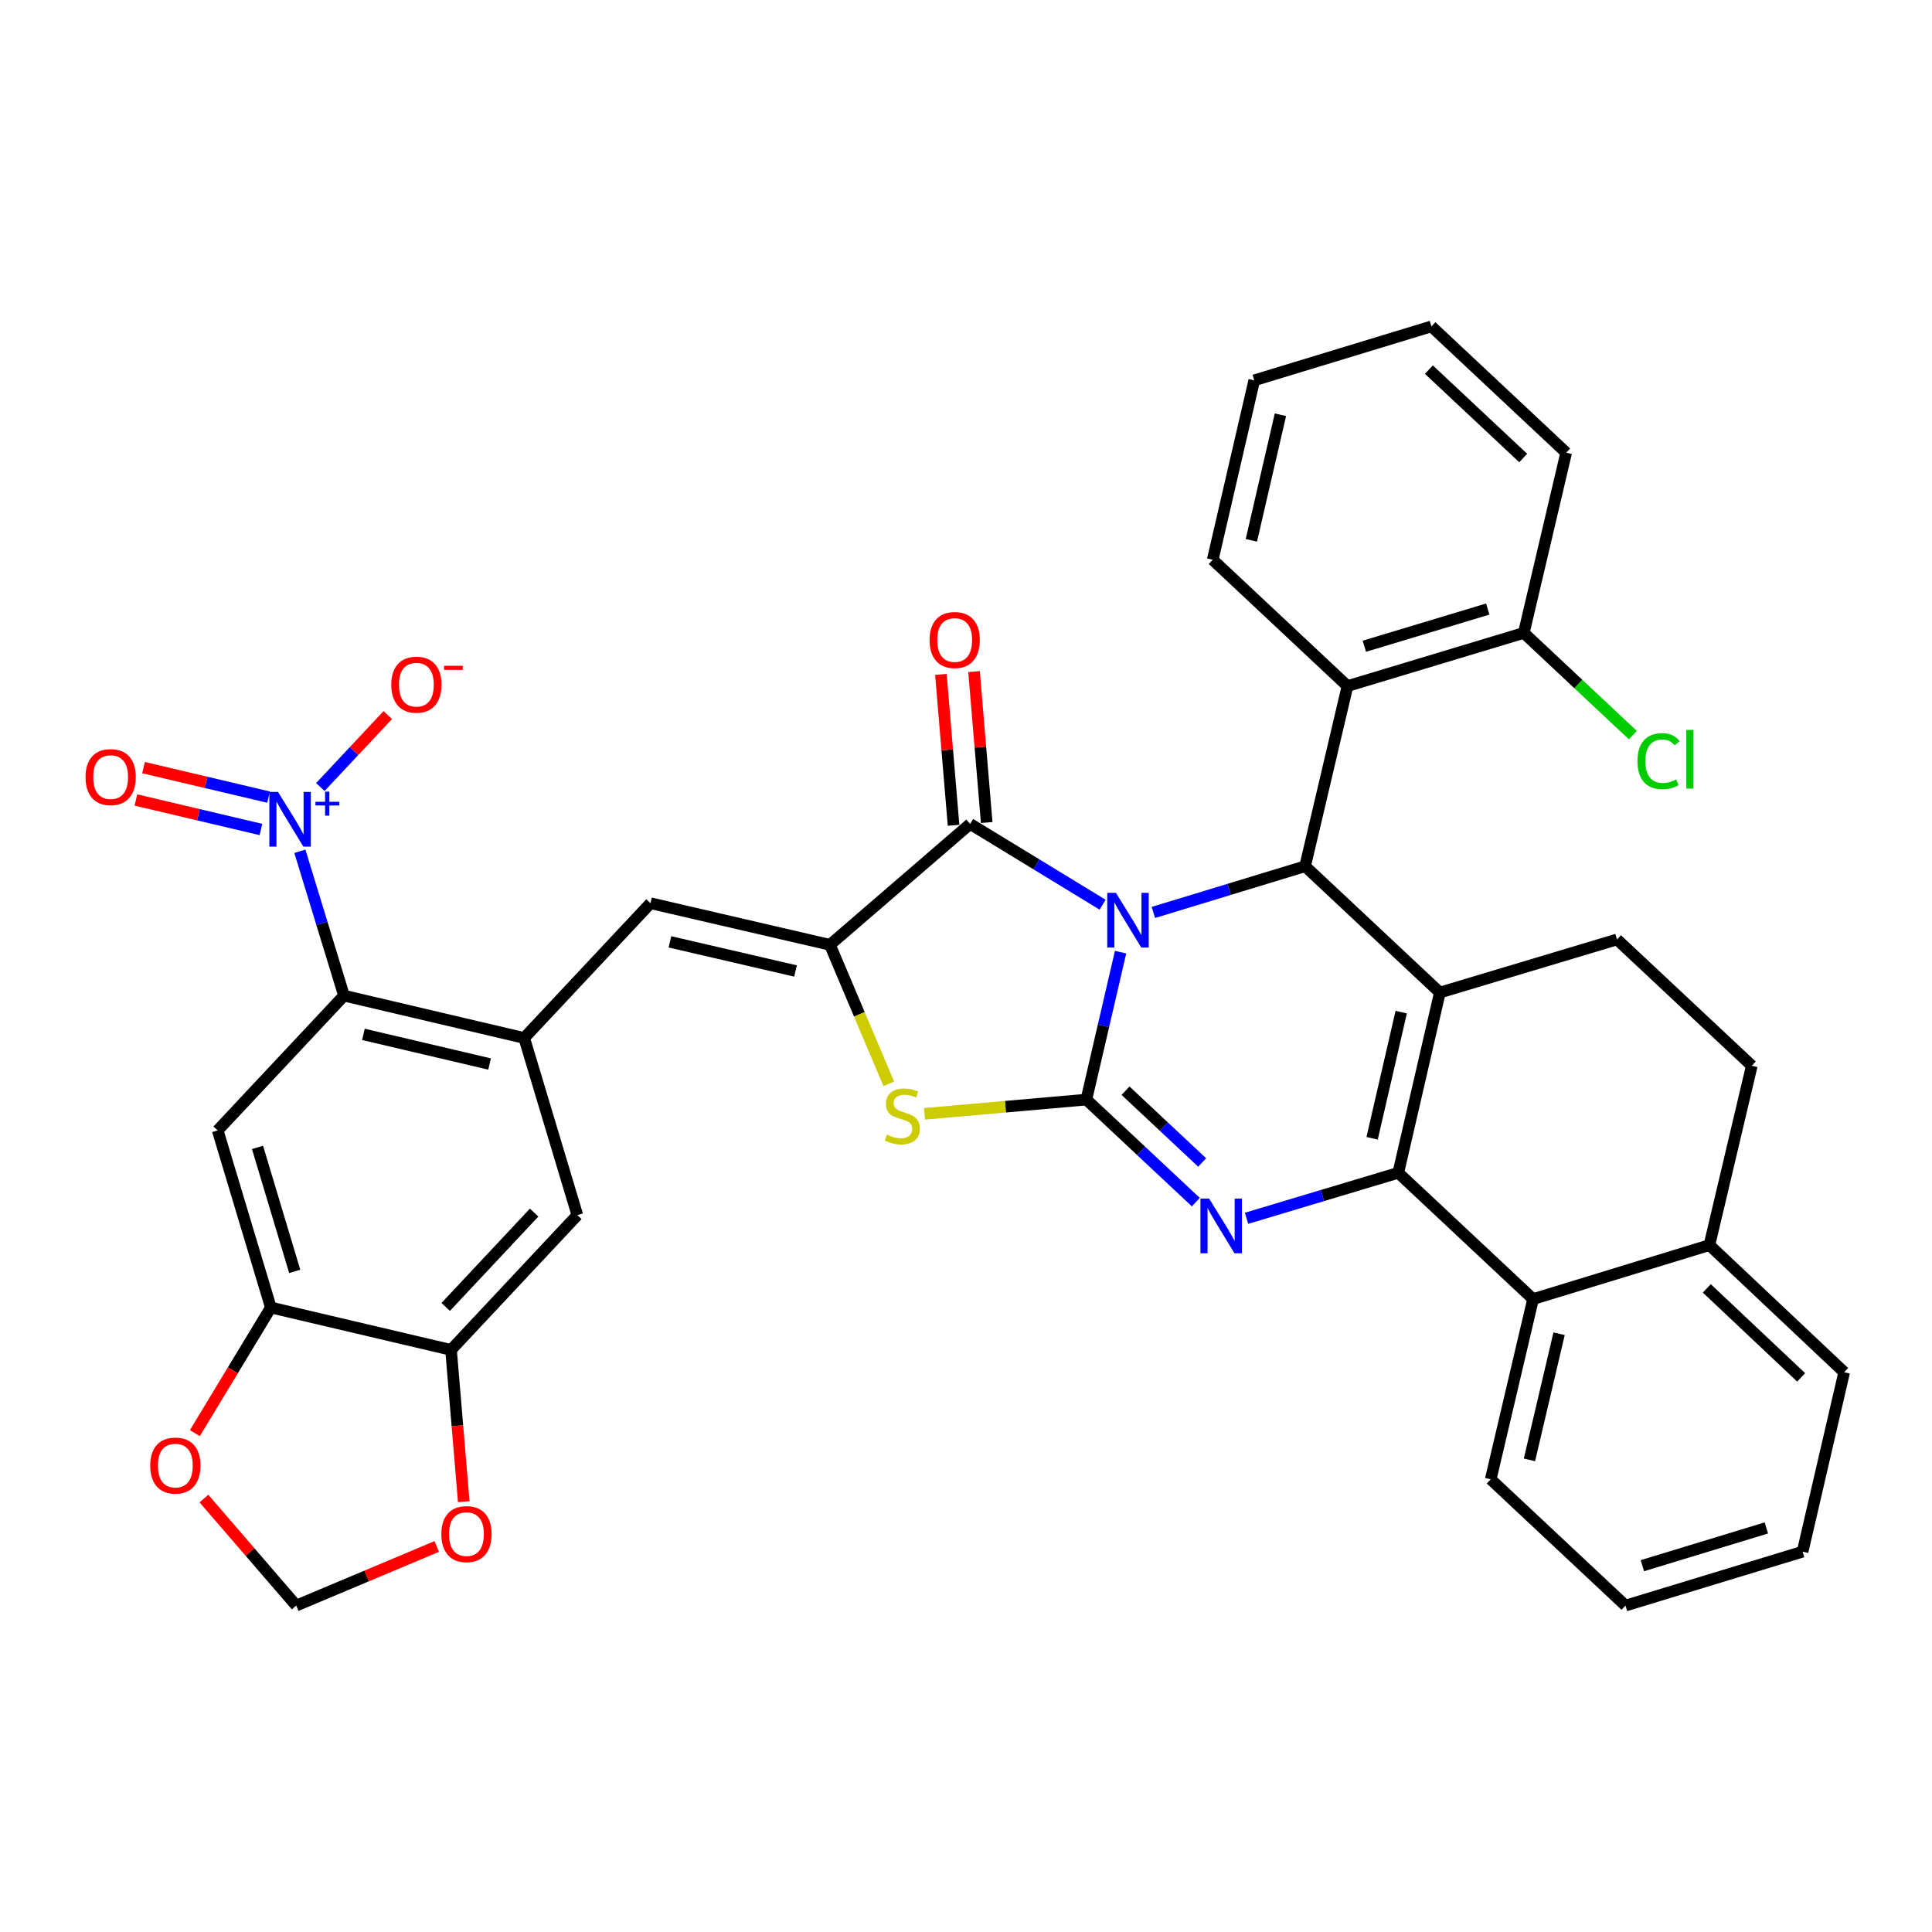 <?xml version='1.0' encoding='iso-8859-1'?>
<svg version='1.1' baseProfile='full'
              xmlns='http://www.w3.org/2000/svg'
                      xmlns:rdkit='http://www.rdkit.org/xml'
                      xmlns:xlink='http://www.w3.org/1999/xlink'
                  xml:space='preserve'
width='1000px' height='1000px' viewBox='0 0 1000 1000'>
<!-- END OF HEADER -->
<rect style='opacity:1.0;fill:#FFFFFF;stroke:none' width='1000' height='1000' x='0' y='0'> </rect>
<path class='bond-0' d='M 580.007,492.825 L 571.156,530.986' style='fill:none;fill-rule:evenodd;stroke:#0000FF;stroke-width:6px;stroke-linecap:butt;stroke-linejoin:miter;stroke-opacity:1' />
<path class='bond-0' d='M 571.156,530.986 L 562.306,569.146' style='fill:none;fill-rule:evenodd;stroke:#000000;stroke-width:6px;stroke-linecap:butt;stroke-linejoin:miter;stroke-opacity:1' />
<path class='bond-4' d='M 596.979,472.282 L 636.251,460.323' style='fill:none;fill-rule:evenodd;stroke:#0000FF;stroke-width:6px;stroke-linecap:butt;stroke-linejoin:miter;stroke-opacity:1' />
<path class='bond-4' d='M 636.251,460.323 L 675.522,448.365' style='fill:none;fill-rule:evenodd;stroke:#000000;stroke-width:6px;stroke-linecap:butt;stroke-linejoin:miter;stroke-opacity:1' />
<path class='bond-5' d='M 570.711,468.275 L 536.426,447.369' style='fill:none;fill-rule:evenodd;stroke:#0000FF;stroke-width:6px;stroke-linecap:butt;stroke-linejoin:miter;stroke-opacity:1' />
<path class='bond-5' d='M 536.426,447.369 L 502.14,426.464' style='fill:none;fill-rule:evenodd;stroke:#000000;stroke-width:6px;stroke-linecap:butt;stroke-linejoin:miter;stroke-opacity:1' />
<path class='bond-3' d='M 562.306,569.146 L 590.629,595.684' style='fill:none;fill-rule:evenodd;stroke:#000000;stroke-width:6px;stroke-linecap:butt;stroke-linejoin:miter;stroke-opacity:1' />
<path class='bond-3' d='M 590.629,595.684 L 618.953,622.222' style='fill:none;fill-rule:evenodd;stroke:#0000FF;stroke-width:6px;stroke-linecap:butt;stroke-linejoin:miter;stroke-opacity:1' />
<path class='bond-3' d='M 582.573,564.545 L 602.399,583.122' style='fill:none;fill-rule:evenodd;stroke:#000000;stroke-width:6px;stroke-linecap:butt;stroke-linejoin:miter;stroke-opacity:1' />
<path class='bond-3' d='M 602.399,583.122 L 622.226,601.698' style='fill:none;fill-rule:evenodd;stroke:#0000FF;stroke-width:6px;stroke-linecap:butt;stroke-linejoin:miter;stroke-opacity:1' />
<path class='bond-7' d='M 562.306,569.146 L 520.409,572.835' style='fill:none;fill-rule:evenodd;stroke:#000000;stroke-width:6px;stroke-linecap:butt;stroke-linejoin:miter;stroke-opacity:1' />
<path class='bond-7' d='M 520.409,572.835 L 478.512,576.524' style='fill:none;fill-rule:evenodd;stroke:#CCCC00;stroke-width:6px;stroke-linecap:butt;stroke-linejoin:miter;stroke-opacity:1' />
<path class='bond-1' d='M 723.752,607.038 L 745.271,513.743' style='fill:none;fill-rule:evenodd;stroke:#000000;stroke-width:6px;stroke-linecap:butt;stroke-linejoin:miter;stroke-opacity:1' />
<path class='bond-1' d='M 710.205,589.175 L 725.268,523.868' style='fill:none;fill-rule:evenodd;stroke:#000000;stroke-width:6px;stroke-linecap:butt;stroke-linejoin:miter;stroke-opacity:1' />
<path class='bond-14' d='M 723.752,607.038 L 793.51,672.406' style='fill:none;fill-rule:evenodd;stroke:#000000;stroke-width:6px;stroke-linecap:butt;stroke-linejoin:miter;stroke-opacity:1' />
<path class='bond-38' d='M 723.752,607.038 L 684.484,618.812' style='fill:none;fill-rule:evenodd;stroke:#000000;stroke-width:6px;stroke-linecap:butt;stroke-linejoin:miter;stroke-opacity:1' />
<path class='bond-38' d='M 684.484,618.812 L 645.216,630.587' style='fill:none;fill-rule:evenodd;stroke:#0000FF;stroke-width:6px;stroke-linecap:butt;stroke-linejoin:miter;stroke-opacity:1' />
<path class='bond-2' d='M 745.271,513.743 L 675.522,448.365' style='fill:none;fill-rule:evenodd;stroke:#000000;stroke-width:6px;stroke-linecap:butt;stroke-linejoin:miter;stroke-opacity:1' />
<path class='bond-16' d='M 745.271,513.743 L 836.959,486.257' style='fill:none;fill-rule:evenodd;stroke:#000000;stroke-width:6px;stroke-linecap:butt;stroke-linejoin:miter;stroke-opacity:1' />
<path class='bond-12' d='M 675.522,448.365 L 697.452,355.109' style='fill:none;fill-rule:evenodd;stroke:#000000;stroke-width:6px;stroke-linecap:butt;stroke-linejoin:miter;stroke-opacity:1' />
<path class='bond-6' d='M 502.14,426.464 L 429.58,489.04' style='fill:none;fill-rule:evenodd;stroke:#000000;stroke-width:6px;stroke-linecap:butt;stroke-linejoin:miter;stroke-opacity:1' />
<path class='bond-23' d='M 510.717,425.744 L 507.439,386.682' style='fill:none;fill-rule:evenodd;stroke:#000000;stroke-width:6px;stroke-linecap:butt;stroke-linejoin:miter;stroke-opacity:1' />
<path class='bond-23' d='M 507.439,386.682 L 504.161,347.62' style='fill:none;fill-rule:evenodd;stroke:#FF0000;stroke-width:6px;stroke-linecap:butt;stroke-linejoin:miter;stroke-opacity:1' />
<path class='bond-23' d='M 493.563,427.184 L 490.285,388.122' style='fill:none;fill-rule:evenodd;stroke:#000000;stroke-width:6px;stroke-linecap:butt;stroke-linejoin:miter;stroke-opacity:1' />
<path class='bond-23' d='M 490.285,388.122 L 487.007,349.06' style='fill:none;fill-rule:evenodd;stroke:#FF0000;stroke-width:6px;stroke-linecap:butt;stroke-linejoin:miter;stroke-opacity:1' />
<path class='bond-11' d='M 429.58,489.04 L 336.706,467.502' style='fill:none;fill-rule:evenodd;stroke:#000000;stroke-width:6px;stroke-linecap:butt;stroke-linejoin:miter;stroke-opacity:1' />
<path class='bond-11' d='M 411.759,502.579 L 346.748,487.503' style='fill:none;fill-rule:evenodd;stroke:#000000;stroke-width:6px;stroke-linecap:butt;stroke-linejoin:miter;stroke-opacity:1' />
<path class='bond-37' d='M 429.58,489.04 L 444.813,525.026' style='fill:none;fill-rule:evenodd;stroke:#000000;stroke-width:6px;stroke-linecap:butt;stroke-linejoin:miter;stroke-opacity:1' />
<path class='bond-37' d='M 444.813,525.026 L 460.047,561.011' style='fill:none;fill-rule:evenodd;stroke:#CCCC00;stroke-width:6px;stroke-linecap:butt;stroke-linejoin:miter;stroke-opacity:1' />
<path class='bond-8' d='M 155.211,440.61 L 166.632,477.975' style='fill:none;fill-rule:evenodd;stroke:#0000FF;stroke-width:6px;stroke-linecap:butt;stroke-linejoin:miter;stroke-opacity:1' />
<path class='bond-8' d='M 166.632,477.975 L 178.052,515.34' style='fill:none;fill-rule:evenodd;stroke:#000000;stroke-width:6px;stroke-linecap:butt;stroke-linejoin:miter;stroke-opacity:1' />
<path class='bond-19' d='M 165.804,407.365 L 183.255,388.745' style='fill:none;fill-rule:evenodd;stroke:#0000FF;stroke-width:6px;stroke-linecap:butt;stroke-linejoin:miter;stroke-opacity:1' />
<path class='bond-19' d='M 183.255,388.745 L 200.705,370.125' style='fill:none;fill-rule:evenodd;stroke:#FF0000;stroke-width:6px;stroke-linecap:butt;stroke-linejoin:miter;stroke-opacity:1' />
<path class='bond-22' d='M 139.005,412.589 L 106.651,404.953' style='fill:none;fill-rule:evenodd;stroke:#0000FF;stroke-width:6px;stroke-linecap:butt;stroke-linejoin:miter;stroke-opacity:1' />
<path class='bond-22' d='M 106.651,404.953 L 74.296,397.317' style='fill:none;fill-rule:evenodd;stroke:#FF0000;stroke-width:6px;stroke-linecap:butt;stroke-linejoin:miter;stroke-opacity:1' />
<path class='bond-22' d='M 135.051,429.343 L 102.697,421.708' style='fill:none;fill-rule:evenodd;stroke:#0000FF;stroke-width:6px;stroke-linecap:butt;stroke-linejoin:miter;stroke-opacity:1' />
<path class='bond-22' d='M 102.697,421.708 L 70.343,414.072' style='fill:none;fill-rule:evenodd;stroke:#FF0000;stroke-width:6px;stroke-linecap:butt;stroke-linejoin:miter;stroke-opacity:1' />
<path class='bond-9' d='M 178.052,515.34 L 271.327,537.261' style='fill:none;fill-rule:evenodd;stroke:#000000;stroke-width:6px;stroke-linecap:butt;stroke-linejoin:miter;stroke-opacity:1' />
<path class='bond-9' d='M 188.105,535.387 L 253.398,550.731' style='fill:none;fill-rule:evenodd;stroke:#000000;stroke-width:6px;stroke-linecap:butt;stroke-linejoin:miter;stroke-opacity:1' />
<path class='bond-13' d='M 178.052,515.34 L 112.674,585.099' style='fill:none;fill-rule:evenodd;stroke:#000000;stroke-width:6px;stroke-linecap:butt;stroke-linejoin:miter;stroke-opacity:1' />
<path class='bond-10' d='M 271.327,537.261 L 336.706,467.502' style='fill:none;fill-rule:evenodd;stroke:#000000;stroke-width:6px;stroke-linecap:butt;stroke-linejoin:miter;stroke-opacity:1' />
<path class='bond-18' d='M 271.327,537.261 L 298.833,628.939' style='fill:none;fill-rule:evenodd;stroke:#000000;stroke-width:6px;stroke-linecap:butt;stroke-linejoin:miter;stroke-opacity:1' />
<path class='bond-25' d='M 697.452,355.109 L 788.728,327.594' style='fill:none;fill-rule:evenodd;stroke:#000000;stroke-width:6px;stroke-linecap:butt;stroke-linejoin:miter;stroke-opacity:1' />
<path class='bond-25' d='M 706.175,334.499 L 770.068,315.239' style='fill:none;fill-rule:evenodd;stroke:#000000;stroke-width:6px;stroke-linecap:butt;stroke-linejoin:miter;stroke-opacity:1' />
<path class='bond-29' d='M 697.452,355.109 L 627.703,289.731' style='fill:none;fill-rule:evenodd;stroke:#000000;stroke-width:6px;stroke-linecap:butt;stroke-linejoin:miter;stroke-opacity:1' />
<path class='bond-42' d='M 112.674,585.099 L 140.189,676.768' style='fill:none;fill-rule:evenodd;stroke:#000000;stroke-width:6px;stroke-linecap:butt;stroke-linejoin:miter;stroke-opacity:1' />
<path class='bond-42' d='M 133.289,593.9 L 152.55,658.068' style='fill:none;fill-rule:evenodd;stroke:#000000;stroke-width:6px;stroke-linecap:butt;stroke-linejoin:miter;stroke-opacity:1' />
<path class='bond-30' d='M 793.51,672.406 L 771.59,765.682' style='fill:none;fill-rule:evenodd;stroke:#000000;stroke-width:6px;stroke-linecap:butt;stroke-linejoin:miter;stroke-opacity:1' />
<path class='bond-30' d='M 806.981,690.336 L 791.636,755.629' style='fill:none;fill-rule:evenodd;stroke:#000000;stroke-width:6px;stroke-linecap:butt;stroke-linejoin:miter;stroke-opacity:1' />
<path class='bond-40' d='M 793.51,672.406 L 884.787,644.471' style='fill:none;fill-rule:evenodd;stroke:#000000;stroke-width:6px;stroke-linecap:butt;stroke-linejoin:miter;stroke-opacity:1' />
<path class='bond-15' d='M 140.189,676.768 L 233.455,698.707' style='fill:none;fill-rule:evenodd;stroke:#000000;stroke-width:6px;stroke-linecap:butt;stroke-linejoin:miter;stroke-opacity:1' />
<path class='bond-20' d='M 140.189,676.768 L 120.524,709.28' style='fill:none;fill-rule:evenodd;stroke:#000000;stroke-width:6px;stroke-linecap:butt;stroke-linejoin:miter;stroke-opacity:1' />
<path class='bond-20' d='M 120.524,709.28 L 100.859,741.792' style='fill:none;fill-rule:evenodd;stroke:#FF0000;stroke-width:6px;stroke-linecap:butt;stroke-linejoin:miter;stroke-opacity:1' />
<path class='bond-27' d='M 836.959,486.257 L 906.727,551.625' style='fill:none;fill-rule:evenodd;stroke:#000000;stroke-width:6px;stroke-linecap:butt;stroke-linejoin:miter;stroke-opacity:1' />
<path class='bond-17' d='M 233.455,698.707 L 298.833,628.939' style='fill:none;fill-rule:evenodd;stroke:#000000;stroke-width:6px;stroke-linecap:butt;stroke-linejoin:miter;stroke-opacity:1' />
<path class='bond-17' d='M 230.7,676.471 L 276.465,627.633' style='fill:none;fill-rule:evenodd;stroke:#000000;stroke-width:6px;stroke-linecap:butt;stroke-linejoin:miter;stroke-opacity:1' />
<path class='bond-21' d='M 233.455,698.707 L 236.747,737.984' style='fill:none;fill-rule:evenodd;stroke:#000000;stroke-width:6px;stroke-linecap:butt;stroke-linejoin:miter;stroke-opacity:1' />
<path class='bond-21' d='M 236.747,737.984 L 240.04,777.262' style='fill:none;fill-rule:evenodd;stroke:#FF0000;stroke-width:6px;stroke-linecap:butt;stroke-linejoin:miter;stroke-opacity:1' />
<path class='bond-43' d='M 105.553,775.655 L 129.446,803.353' style='fill:none;fill-rule:evenodd;stroke:#FF0000;stroke-width:6px;stroke-linecap:butt;stroke-linejoin:miter;stroke-opacity:1' />
<path class='bond-43' d='M 129.446,803.353 L 153.339,831.051' style='fill:none;fill-rule:evenodd;stroke:#000000;stroke-width:6px;stroke-linecap:butt;stroke-linejoin:miter;stroke-opacity:1' />
<path class='bond-26' d='M 226.051,800.449 L 189.695,815.75' style='fill:none;fill-rule:evenodd;stroke:#FF0000;stroke-width:6px;stroke-linecap:butt;stroke-linejoin:miter;stroke-opacity:1' />
<path class='bond-26' d='M 189.695,815.75 L 153.339,831.051' style='fill:none;fill-rule:evenodd;stroke:#000000;stroke-width:6px;stroke-linecap:butt;stroke-linejoin:miter;stroke-opacity:1' />
<path class='bond-24' d='M 884.787,644.471 L 906.727,551.625' style='fill:none;fill-rule:evenodd;stroke:#000000;stroke-width:6px;stroke-linecap:butt;stroke-linejoin:miter;stroke-opacity:1' />
<path class='bond-31' d='M 884.787,644.471 L 954.545,710.269' style='fill:none;fill-rule:evenodd;stroke:#000000;stroke-width:6px;stroke-linecap:butt;stroke-linejoin:miter;stroke-opacity:1' />
<path class='bond-31' d='M 883.439,666.863 L 932.27,712.923' style='fill:none;fill-rule:evenodd;stroke:#000000;stroke-width:6px;stroke-linecap:butt;stroke-linejoin:miter;stroke-opacity:1' />
<path class='bond-28' d='M 788.728,327.594 L 816.948,354.048' style='fill:none;fill-rule:evenodd;stroke:#000000;stroke-width:6px;stroke-linecap:butt;stroke-linejoin:miter;stroke-opacity:1' />
<path class='bond-28' d='M 816.948,354.048 L 845.167,380.503' style='fill:none;fill-rule:evenodd;stroke:#00CC00;stroke-width:6px;stroke-linecap:butt;stroke-linejoin:miter;stroke-opacity:1' />
<path class='bond-32' d='M 788.728,327.594 L 810.649,234.318' style='fill:none;fill-rule:evenodd;stroke:#000000;stroke-width:6px;stroke-linecap:butt;stroke-linejoin:miter;stroke-opacity:1' />
<path class='bond-33' d='M 627.703,289.731 L 649.202,196.857' style='fill:none;fill-rule:evenodd;stroke:#000000;stroke-width:6px;stroke-linecap:butt;stroke-linejoin:miter;stroke-opacity:1' />
<path class='bond-33' d='M 647.699,279.682 L 662.749,214.67' style='fill:none;fill-rule:evenodd;stroke:#000000;stroke-width:6px;stroke-linecap:butt;stroke-linejoin:miter;stroke-opacity:1' />
<path class='bond-34' d='M 771.59,765.682 L 841.348,831.051' style='fill:none;fill-rule:evenodd;stroke:#000000;stroke-width:6px;stroke-linecap:butt;stroke-linejoin:miter;stroke-opacity:1' />
<path class='bond-35' d='M 954.545,710.269 L 933.027,803.143' style='fill:none;fill-rule:evenodd;stroke:#000000;stroke-width:6px;stroke-linecap:butt;stroke-linejoin:miter;stroke-opacity:1' />
<path class='bond-39' d='M 810.649,234.318 L 740.9,168.949' style='fill:none;fill-rule:evenodd;stroke:#000000;stroke-width:6px;stroke-linecap:butt;stroke-linejoin:miter;stroke-opacity:1' />
<path class='bond-39' d='M 788.414,237.073 L 739.59,191.315' style='fill:none;fill-rule:evenodd;stroke:#000000;stroke-width:6px;stroke-linecap:butt;stroke-linejoin:miter;stroke-opacity:1' />
<path class='bond-36' d='M 649.202,196.857 L 740.9,168.949' style='fill:none;fill-rule:evenodd;stroke:#000000;stroke-width:6px;stroke-linecap:butt;stroke-linejoin:miter;stroke-opacity:1' />
<path class='bond-41' d='M 841.348,831.051 L 933.027,803.143' style='fill:none;fill-rule:evenodd;stroke:#000000;stroke-width:6px;stroke-linecap:butt;stroke-linejoin:miter;stroke-opacity:1' />
<path class='bond-41' d='M 850.087,810.396 L 914.262,790.861' style='fill:none;fill-rule:evenodd;stroke:#000000;stroke-width:6px;stroke-linecap:butt;stroke-linejoin:miter;stroke-opacity:1' />
<path  class='atom-0' d='M 577.583 462.122
L 586.863 477.122
Q 587.783 478.602, 589.263 481.282
Q 590.743 483.962, 590.823 484.122
L 590.823 462.122
L 594.583 462.122
L 594.583 490.442
L 590.703 490.442
L 580.743 474.042
Q 579.583 472.122, 578.343 469.922
Q 577.143 467.722, 576.783 467.042
L 576.783 490.442
L 573.103 490.442
L 573.103 462.122
L 577.583 462.122
' fill='#0000FF'/>
<path  class='atom-4' d='M 625.823 620.364
L 635.103 635.364
Q 636.023 636.844, 637.503 639.524
Q 638.983 642.204, 639.063 642.364
L 639.063 620.364
L 642.823 620.364
L 642.823 648.684
L 638.943 648.684
L 628.983 632.284
Q 627.823 630.364, 626.583 628.164
Q 625.383 625.964, 625.023 625.284
L 625.023 648.684
L 621.343 648.684
L 621.343 620.364
L 625.823 620.364
' fill='#0000FF'/>
<path  class='atom-8' d='M 459.041 587.254
Q 459.361 587.374, 460.681 587.934
Q 462.001 588.494, 463.441 588.854
Q 464.921 589.174, 466.361 589.174
Q 469.041 589.174, 470.601 587.894
Q 472.161 586.574, 472.161 584.294
Q 472.161 582.734, 471.361 581.774
Q 470.601 580.814, 469.401 580.294
Q 468.201 579.774, 466.201 579.174
Q 463.681 578.414, 462.161 577.694
Q 460.681 576.974, 459.601 575.454
Q 458.561 573.934, 458.561 571.374
Q 458.561 567.814, 460.961 565.614
Q 463.401 563.414, 468.201 563.414
Q 471.481 563.414, 475.201 564.974
L 474.281 568.054
Q 470.881 566.654, 468.321 566.654
Q 465.561 566.654, 464.041 567.814
Q 462.521 568.934, 462.561 570.894
Q 462.561 572.414, 463.321 573.334
Q 464.121 574.254, 465.241 574.774
Q 466.401 575.294, 468.321 575.894
Q 470.881 576.694, 472.401 577.494
Q 473.921 578.294, 475.001 579.934
Q 476.121 581.534, 476.121 584.294
Q 476.121 588.214, 473.481 590.334
Q 470.881 592.414, 466.521 592.414
Q 464.001 592.414, 462.081 591.854
Q 460.201 591.334, 457.961 590.414
L 459.041 587.254
' fill='#CCCC00'/>
<path  class='atom-9' d='M 143.894 409.904
L 153.174 424.904
Q 154.094 426.384, 155.574 429.064
Q 157.054 431.744, 157.134 431.904
L 157.134 409.904
L 160.894 409.904
L 160.894 438.224
L 157.014 438.224
L 147.054 421.824
Q 145.894 419.904, 144.654 417.704
Q 143.454 415.504, 143.094 414.824
L 143.094 438.224
L 139.414 438.224
L 139.414 409.904
L 143.894 409.904
' fill='#0000FF'/>
<path  class='atom-9' d='M 163.27 415.008
L 168.26 415.008
L 168.26 409.755
L 170.477 409.755
L 170.477 415.008
L 175.599 415.008
L 175.599 416.909
L 170.477 416.909
L 170.477 422.189
L 168.26 422.189
L 168.26 416.909
L 163.27 416.909
L 163.27 415.008
' fill='#0000FF'/>
<path  class='atom-20' d='M 202.523 354.395
Q 202.523 347.595, 205.883 343.795
Q 209.243 339.995, 215.523 339.995
Q 221.803 339.995, 225.163 343.795
Q 228.523 347.595, 228.523 354.395
Q 228.523 361.275, 225.123 365.195
Q 221.723 369.075, 215.523 369.075
Q 209.283 369.075, 205.883 365.195
Q 202.523 361.315, 202.523 354.395
M 215.523 365.875
Q 219.843 365.875, 222.163 362.995
Q 224.523 360.075, 224.523 354.395
Q 224.523 348.835, 222.163 346.035
Q 219.843 343.195, 215.523 343.195
Q 211.203 343.195, 208.843 345.995
Q 206.523 348.795, 206.523 354.395
Q 206.523 360.115, 208.843 362.995
Q 211.203 365.875, 215.523 365.875
' fill='#FF0000'/>
<path  class='atom-20' d='M 229.843 344.617
L 239.532 344.617
L 239.532 346.729
L 229.843 346.729
L 229.843 344.617
' fill='#FF0000'/>
<path  class='atom-21' d='M 77.754 758.58
Q 77.754 751.78, 81.114 747.98
Q 84.474 744.18, 90.754 744.18
Q 97.034 744.18, 100.394 747.98
Q 103.754 751.78, 103.754 758.58
Q 103.754 765.46, 100.354 769.38
Q 96.954 773.26, 90.754 773.26
Q 84.514 773.26, 81.114 769.38
Q 77.754 765.5, 77.754 758.58
M 90.754 770.06
Q 95.074 770.06, 97.394 767.18
Q 99.754 764.26, 99.754 758.58
Q 99.754 753.02, 97.394 750.22
Q 95.074 747.38, 90.754 747.38
Q 86.434 747.38, 84.074 750.18
Q 81.754 752.98, 81.754 758.58
Q 81.754 764.3, 84.074 767.18
Q 86.434 770.06, 90.754 770.06
' fill='#FF0000'/>
<path  class='atom-22' d='M 228.441 794.052
Q 228.441 787.252, 231.801 783.452
Q 235.161 779.652, 241.441 779.652
Q 247.721 779.652, 251.081 783.452
Q 254.441 787.252, 254.441 794.052
Q 254.441 800.932, 251.041 804.852
Q 247.641 808.732, 241.441 808.732
Q 235.201 808.732, 231.801 804.852
Q 228.441 800.972, 228.441 794.052
M 241.441 805.532
Q 245.761 805.532, 248.081 802.652
Q 250.441 799.732, 250.441 794.052
Q 250.441 788.492, 248.081 785.692
Q 245.761 782.852, 241.441 782.852
Q 237.121 782.852, 234.761 785.652
Q 232.441 788.452, 232.441 794.052
Q 232.441 799.772, 234.761 802.652
Q 237.121 805.532, 241.441 805.532
' fill='#FF0000'/>
<path  class='atom-23' d='M 44.271 402.223
Q 44.271 395.423, 47.631 391.623
Q 50.991 387.823, 57.271 387.823
Q 63.551 387.823, 66.911 391.623
Q 70.271 395.423, 70.271 402.223
Q 70.271 409.103, 66.871 413.023
Q 63.471 416.903, 57.271 416.903
Q 51.031 416.903, 47.631 413.023
Q 44.271 409.143, 44.271 402.223
M 57.271 413.703
Q 61.591 413.703, 63.911 410.823
Q 66.271 407.903, 66.271 402.223
Q 66.271 396.663, 63.911 393.863
Q 61.591 391.023, 57.271 391.023
Q 52.951 391.023, 50.591 393.823
Q 48.271 396.623, 48.271 402.223
Q 48.271 407.943, 50.591 410.823
Q 52.951 413.703, 57.271 413.703
' fill='#FF0000'/>
<path  class='atom-24' d='M 481.145 331.27
Q 481.145 324.47, 484.505 320.67
Q 487.865 316.87, 494.145 316.87
Q 500.425 316.87, 503.785 320.67
Q 507.145 324.47, 507.145 331.27
Q 507.145 338.15, 503.745 342.07
Q 500.345 345.95, 494.145 345.95
Q 487.905 345.95, 484.505 342.07
Q 481.145 338.19, 481.145 331.27
M 494.145 342.75
Q 498.465 342.75, 500.785 339.87
Q 503.145 336.95, 503.145 331.27
Q 503.145 325.71, 500.785 322.91
Q 498.465 320.07, 494.145 320.07
Q 489.825 320.07, 487.465 322.87
Q 485.145 325.67, 485.145 331.27
Q 485.145 336.99, 487.465 339.87
Q 489.825 342.75, 494.145 342.75
' fill='#FF0000'/>
<path  class='atom-29' d='M 847.557 393.961
Q 847.557 386.921, 850.837 383.241
Q 854.157 379.521, 860.437 379.521
Q 866.277 379.521, 869.397 383.641
L 866.757 385.801
Q 864.477 382.801, 860.437 382.801
Q 856.157 382.801, 853.877 385.681
Q 851.637 388.521, 851.637 393.961
Q 851.637 399.561, 853.957 402.441
Q 856.317 405.321, 860.877 405.321
Q 863.997 405.321, 867.637 403.441
L 868.757 406.441
Q 867.277 407.401, 865.037 407.961
Q 862.797 408.521, 860.317 408.521
Q 854.157 408.521, 850.837 404.761
Q 847.557 401.001, 847.557 393.961
' fill='#00CC00'/>
<path  class='atom-29' d='M 872.837 377.801
L 876.517 377.801
L 876.517 408.161
L 872.837 408.161
L 872.837 377.801
' fill='#00CC00'/>
</svg>

